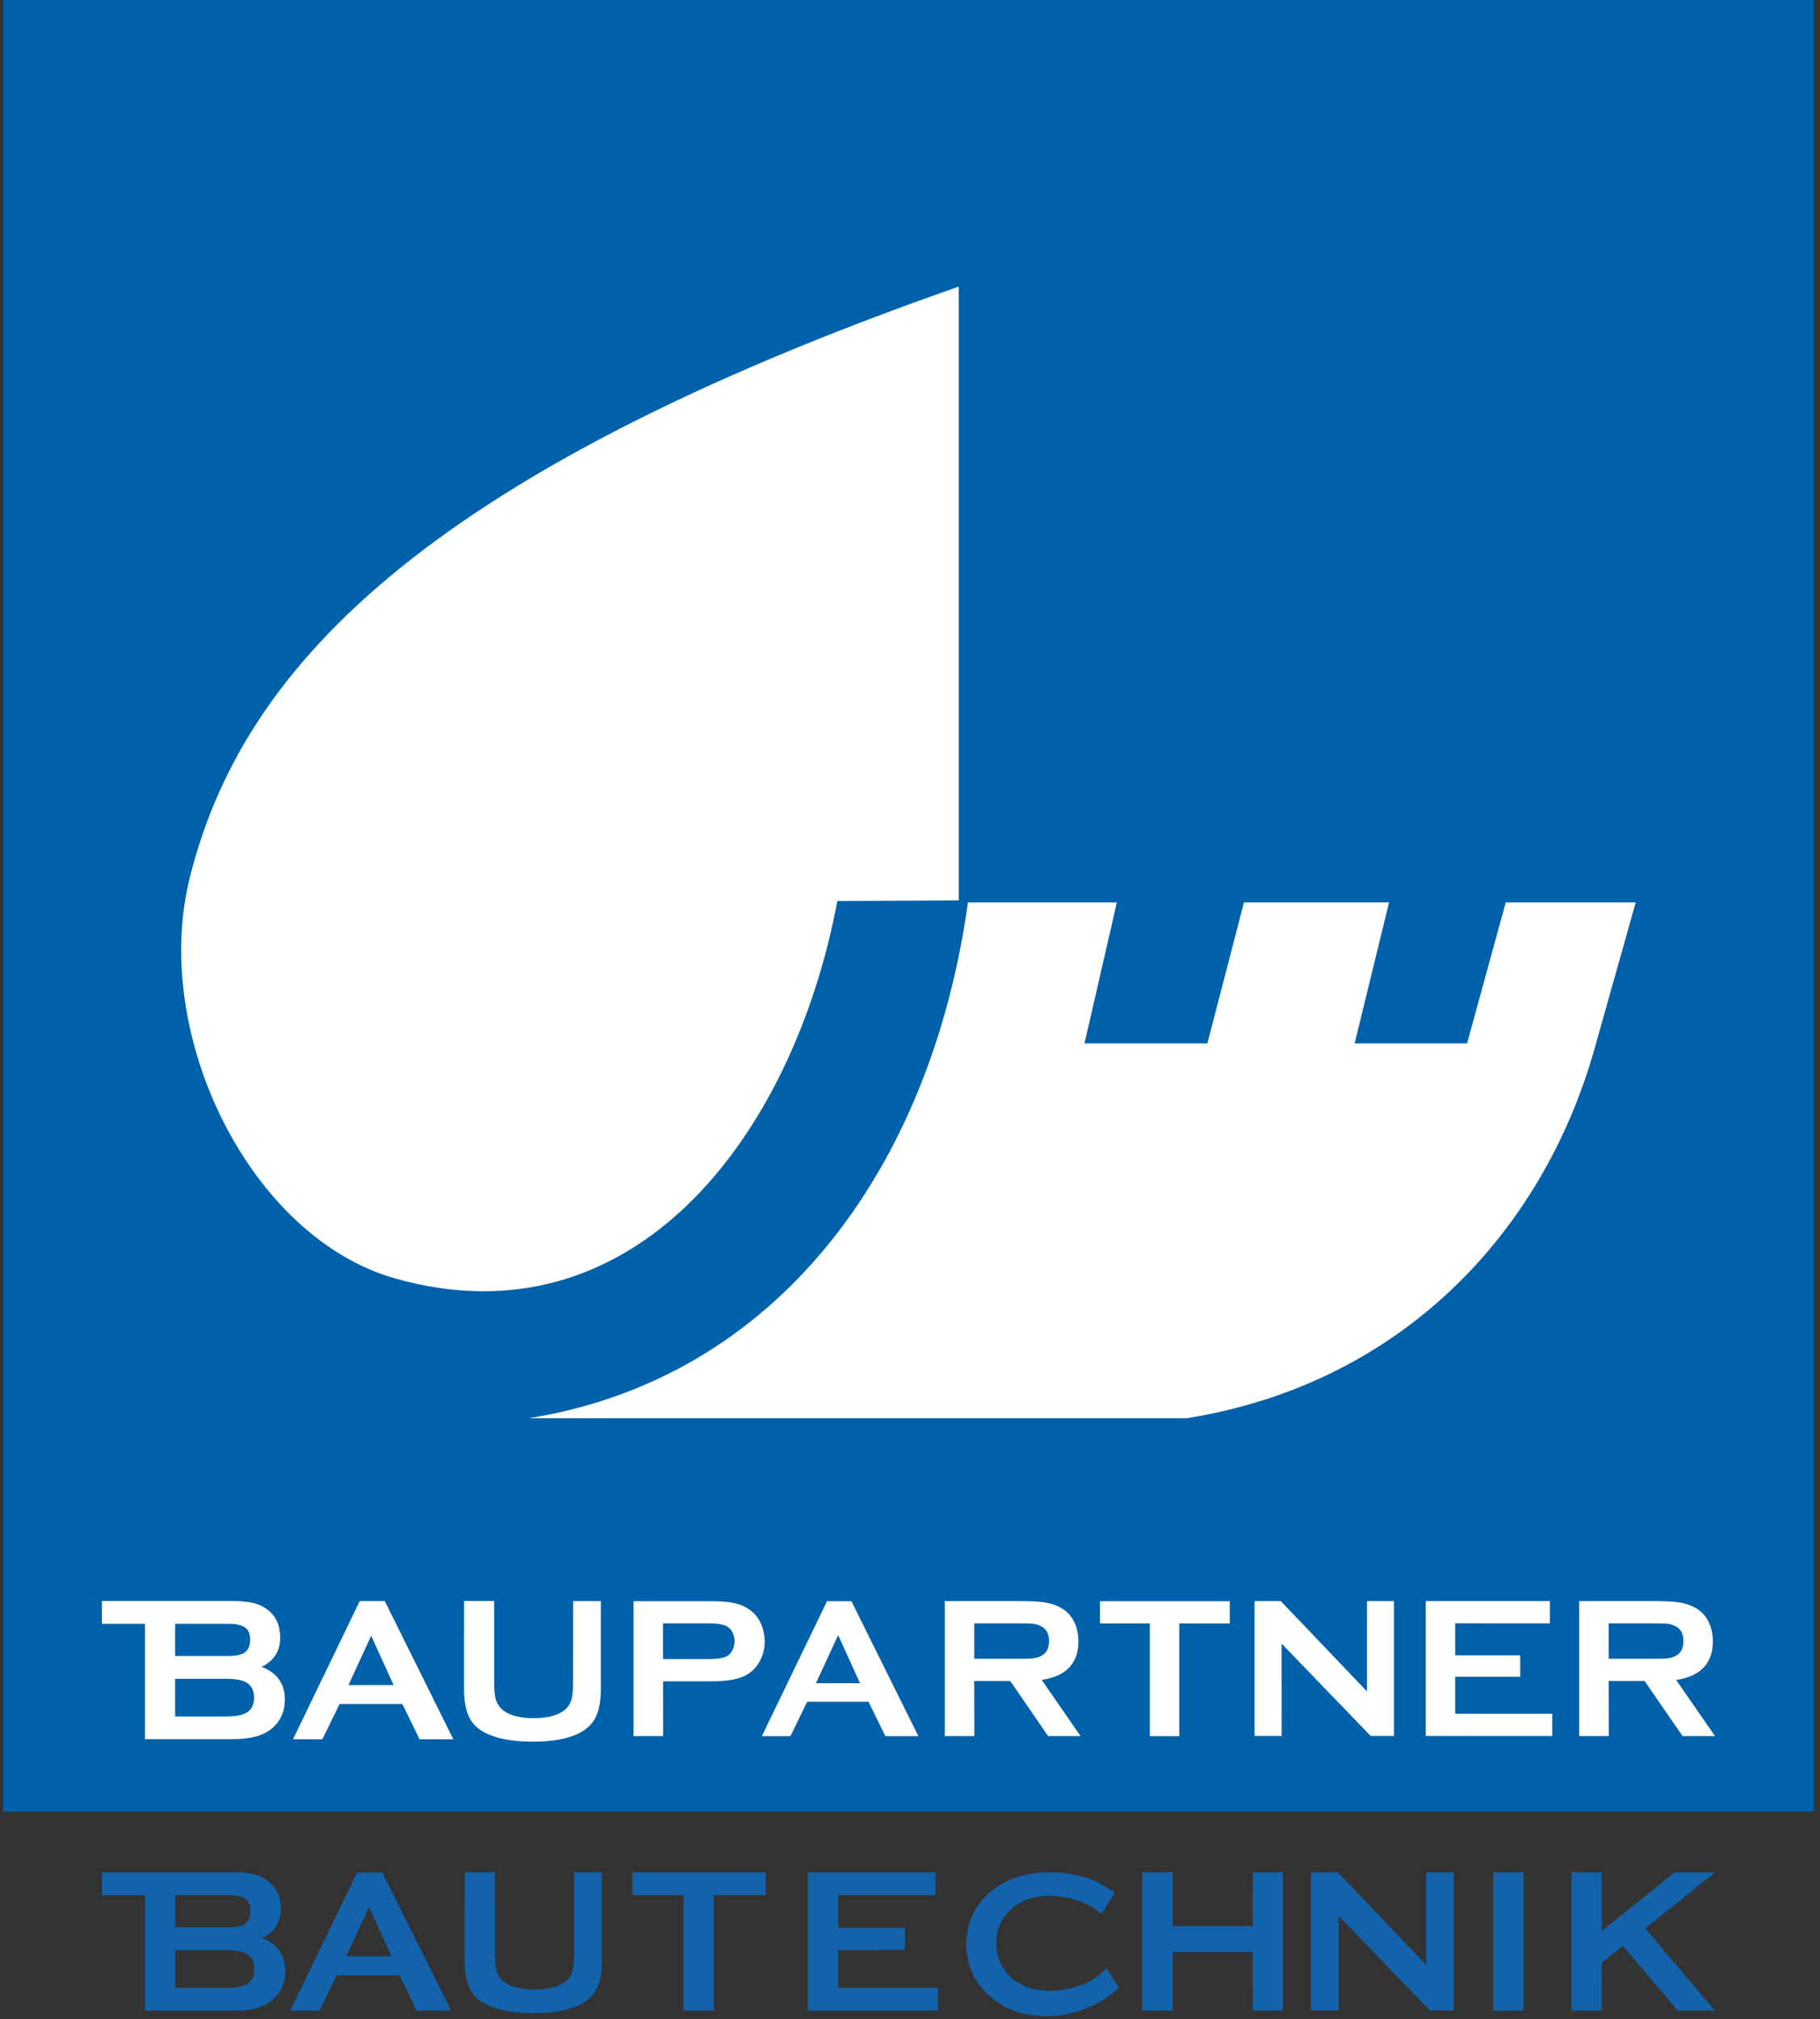 <svg width="248" height="275" viewBox="0 0 248 275" fill="none" xmlns="http://www.w3.org/2000/svg">
<rect x="0" y="0" width="248" height="275" fill="#333333" stroke="none"/>
<path d="M247.16 0H0.43V246.73H247.16V0Z" fill="#0061AB"/>
<path fill-rule="evenodd" clip-rule="evenodd" d="M72.05 193.16H130.65H161.7C190.92 188.48 210.23 167.88 217.29 142.79L222.89 122.9H205.18L199.91 142.11H184.59L189.28 122.9H169.51L164.52 142.11H147.78L152.19 122.9H131.9C126.82 159.32 105.78 187.77 72.05 193.16ZM130.65 39.03V122.63L114.1 122.72C108.02 155.03 86.19 183.25 53.87 174.13C34.07 168.55 20.45 140.88 25.9 119.36C32.87 91.85 56.23 65.05 130.65 39.03Z" fill="white"/>
<path d="M78.091 228.89C78.091 229.98 78.031 230.78 77.91 231.3C77.79 231.82 77.57 232.26 77.251 232.6C76.371 233.54 74.861 234.01 72.721 234.01C70.581 234.01 69.081 233.54 68.201 232.6C67.871 232.25 67.641 231.82 67.52 231.3C67.4 230.78 67.341 229.98 67.341 228.89V221.99V218.05H63.24V221.99H63.23V230.05C63.23 231.37 63.401 232.51 63.751 233.47C64.111 234.43 64.76 235.19 65.68 235.76C67.27 236.72 69.561 237.21 72.561 237.21C76.71 237.21 79.441 236.32 80.77 234.54C81.51 233.55 81.871 232.05 81.871 230.06C81.871 226.06 81.871 222.06 81.871 218.07H78.1C78.1 221.67 78.091 225.28 78.091 228.89Z" fill="white"/>
<path d="M35.631 227.02C37.331 226.21 38.181 224.89 38.181 223.05C38.181 221.4 37.621 220.14 36.511 219.27C35.951 218.83 35.301 218.52 34.551 218.33C33.811 218.15 32.821 218.05 31.601 218.05H13.891V221.16H19.761V236.86H31.741C32.951 236.86 33.971 236.75 34.791 236.53C35.611 236.31 36.341 235.97 36.961 235.48C38.191 234.51 38.811 233.16 38.811 231.44C38.811 229.3 37.751 227.82 35.631 227.02ZM23.861 221.16H31.071C32.171 221.16 32.941 221.33 33.401 221.66C33.861 221.99 34.091 222.56 34.091 223.35C34.091 224.12 33.851 224.69 33.361 225.06C32.931 225.38 32.161 225.54 31.071 225.54H23.861V221.16ZM33.641 233.24C33.071 233.6 32.141 233.78 30.841 233.78H23.861V228.65H30.841C32.151 228.65 33.081 228.83 33.641 229.19C34.291 229.61 34.621 230.29 34.621 231.22C34.611 232.15 34.291 232.83 33.641 233.24Z" fill="white"/>
<path d="M49.02 218.06C45.99 224.34 42.96 230.62 39.93 236.88H43.93L45.88 232.89L46.27 232.08H54.82L54.86 232.15L57.17 236.88H61.77C58.66 230.61 55.54 224.34 52.43 218.06H49.02ZM47.48 229.5L50.58 222.79L53.63 229.5H47.48Z" fill="white"/>
<path d="M208.151 233.41H198.291V228.37C201.251 228.37 204.201 228.37 207.151 228.37V225.45C204.201 225.45 201.241 225.45 198.291 225.45V221.09C202.591 221.09 206.891 221.1 211.191 221.1V218.06C205.551 218.06 199.921 218.06 194.281 218.06V236.44H208.161H211.521V233.41H208.151Z" fill="white"/>
<path d="M149.891 221.11H156.681C156.681 226.23 156.681 231.34 156.681 236.46H160.691C160.691 231.34 160.691 226.23 160.691 221.11C162.981 221.11 165.281 221.12 167.571 221.12V218.08C161.681 218.08 155.781 218.08 149.891 218.08V221.11Z" fill="white"/>
<path d="M103.66 221.08C103.31 220.33 102.82 219.73 102.2 219.28C101.6 218.84 100.9 218.53 100.12 218.35C99.33 218.17 98.27 218.08 96.94 218.08H86.33V219.46V219.47V219.48V219.49C86.33 225.14 86.33 230.8 86.33 236.45H90.36C90.36 233.96 90.35 231.48 90.35 228.99H96.95C98.65 228.99 99.96 228.82 100.92 228.48C101.87 228.15 102.62 227.58 103.2 226.78C103.87 225.84 104.2 224.76 104.2 223.52C104.18 222.67 104.01 221.85 103.66 221.08ZM99.8 224.76C99.61 225.13 99.35 225.4 99.04 225.57C98.54 225.83 97.69 225.96 96.47 225.96H90.34V221.1H96.47C97.7 221.1 98.56 221.23 99.04 221.49C99.35 221.66 99.61 221.93 99.8 222.3C99.99 222.67 100.09 223.08 100.09 223.52C100.09 223.98 99.99 224.39 99.8 224.76Z" fill="white"/>
<path d="M228.401 228.81C231.731 228.3 233.401 226.54 233.401 223.54C233.401 222.66 233.231 221.83 232.901 221.06C232.551 220.27 232.021 219.63 231.311 219.16C230.701 218.76 229.981 218.47 229.161 218.31C228.341 218.15 227.231 218.07 225.831 218.07H215.191V236.45H219.221C219.221 233.95 219.201 231.45 219.201 228.95H224.101C225.811 231.44 227.551 233.95 229.271 236.45H233.691L228.401 228.81ZM227.341 225.84C226.961 225.9 226.321 225.92 225.401 225.92H219.201V221.1H225.401C226.331 221.1 226.981 221.12 227.341 221.17C227.701 221.22 228.051 221.34 228.371 221.52C229.051 221.89 229.391 222.55 229.391 223.51C229.391 224.48 229.051 225.14 228.371 225.51C228.061 225.68 227.721 225.79 227.341 225.84Z" fill="white"/>
<path d="M186.271 230.37C182.341 226.28 178.451 222.15 174.521 218.07H170.951C170.951 224.19 170.951 230.31 170.951 236.43H174.641C174.641 232.24 174.631 228.04 174.631 223.85C178.681 228.04 182.731 232.23 186.771 236.43H189.941C189.941 230.31 189.941 224.19 189.941 218.07H186.271C186.271 222.17 186.271 226.27 186.271 230.37Z" fill="white"/>
<path d="M112.691 218.08C109.731 224.2 106.761 230.34 103.811 236.46H107.711L109.991 231.77H118.341L118.381 231.84L120.641 236.46H125.141C122.101 230.33 119.051 224.21 116.021 218.08H112.691ZM111.181 229.25L114.211 222.7L117.191 229.25H111.181Z" fill="white"/>
<path d="M146.95 223.54C146.95 222.66 146.78 221.83 146.45 221.06C146.1 220.27 145.57 219.63 144.86 219.16C144.25 218.76 143.53 218.47 142.71 218.31C141.89 218.15 140.78 218.07 139.38 218.07H128.74V236.45H132.77C132.77 233.95 132.75 231.45 132.75 228.95H137.65L137.9 229.32H137.92L142.82 236.45H147.24L141.95 228.8C145.28 228.3 146.95 226.54 146.95 223.54ZM140.89 225.84C140.51 225.9 139.87 225.92 138.95 225.92H132.76V221.1H138.95C139.88 221.1 140.53 221.12 140.89 221.17C141.25 221.22 141.6 221.34 141.92 221.52C142.61 221.89 142.95 222.55 142.95 223.51C142.95 224.48 142.61 225.14 141.92 225.51C141.61 225.68 141.27 225.79 140.89 225.84Z" fill="white"/>
<path fill-rule="evenodd" clip-rule="evenodd" d="M182.409 260.94V262.55V264.15V265.76V267.38V269V270.61V272.23V273.82H178.619V272.65V271.48V270.3V269.13V267.95V266.76V265.59V264.41V263.24V262.06V260.87V259.69V258.52V257.35V256.17V255H182.269L183.779 256.57L185.309 258.14L186.809 259.72L188.299 261.29L189.799 262.88L191.309 264.46L192.839 266.03L194.339 267.6V266.03V264.46V262.88V261.29V259.72V258.14V256.57V255H198.109V256.17V257.35V258.52V259.69V260.87V262.06V263.24V264.41V265.59V266.76V267.95V269.13V270.3V271.48V272.65V273.82H194.849L193.299 272.23L191.749 270.61L190.179 269L188.629 267.38L187.079 265.76L185.509 264.15L183.959 262.53L182.409 260.94Z" fill="#1263AC"/>
<path fill-rule="evenodd" clip-rule="evenodd" d="M114.21 265.59V270.74H124.33H127.79V273.85H124.33H110.09V255H111.18H112.26H113.35H114.43H115.52H116.6H117.69H118.77H119.86H120.94H122.03H123.11H124.2H125.28H126.37H127.46V258.1H125.79H124.16H122.49H120.83H119.17H117.53H115.87H114.21V262.57H119.44H123.31V265.56H119.44V265.59H114.21Z" fill="#1263AC"/>
<path fill-rule="evenodd" clip-rule="evenodd" d="M82.001 267.02L81.981 267.73L81.941 268.42L81.85 269.04L81.74 269.64L81.651 269.9L81.581 270.17L81.49 270.41L81.38 270.66L81.27 270.88L81.161 271.1L81.031 271.3L80.901 271.5L80.63 271.83L80.341 272.14L80.011 272.41L79.63 272.67L79.24 272.92L78.82 273.14L78.35 273.34L77.841 273.51L77.311 273.67L76.761 273.8L76.161 273.91L75.541 274.02L74.871 274.09L74.171 274.13L73.43 274.18H72.68H72.13L71.6 274.16L71.061 274.13L70.561 274.09L70.07 274.04L69.6 273.98L69.141 273.91L68.701 273.82L68.27 273.71L67.88 273.6L67.481 273.49L67.121 273.36L66.77 273.23L66.411 273.07L66.1 272.89L65.791 272.72L65.46 272.52L65.151 272.27L64.861 272.01L64.6 271.74L64.38 271.43L64.18 271.12L64.001 270.79L63.85 270.44L63.731 270.06L63.621 269.68L63.541 269.28L63.45 268.86L63.401 268.42L63.361 267.98L63.34 267.51L63.31 267.02V258.94H63.34V255H67.43V258.94H67.451V265.85V266.6L67.501 267.27L67.541 267.82L67.63 268.26L67.68 268.44L67.721 268.64L67.811 268.82L67.88 268.97L67.96 269.13L68.07 269.28L68.191 269.42L68.301 269.57L68.471 269.73L68.651 269.88L68.871 270.04L69.07 270.17L69.311 270.3L69.561 270.41L69.82 270.52L70.091 270.61L70.38 270.7L70.691 270.77L71.02 270.83L71.35 270.88L71.71 270.92L72.061 270.94L72.441 270.97H72.841H73.231L73.611 270.94L73.971 270.92L74.32 270.88L74.651 270.83L74.981 270.77L75.291 270.7L75.581 270.61L75.85 270.52L76.111 270.41L76.361 270.3L76.6 270.17L76.82 270.04L77.02 269.88L77.201 269.73L77.38 269.57L77.49 269.42L77.6 269.28L77.691 269.13L77.77 268.97L77.861 268.82L77.93 268.64L78.001 268.44L78.041 268.26L78.13 267.82L78.171 267.27L78.221 266.6V265.85V258.94V255H82.001V256.48V257.99V259.5V261V262.51V264.01V265.52V267.02Z" fill="#1263AC"/>
<path fill-rule="evenodd" clip-rule="evenodd" d="M60.899 272.67L60.319 271.5L59.719 270.33L59.139 269.13L58.539 267.96L57.959 266.79L57.379 265.62L56.779 264.42L56.199 263.25L55.599 262.08L55.019 260.91L54.439 259.74L53.839 258.54L53.259 257.37L52.659 256.2L52.079 255.03H48.669L48.089 256.2L47.539 257.37L46.959 258.54L46.379 259.74L45.799 260.91L45.249 262.08L44.669 263.25L44.089 264.45L43.509 265.62L42.959 266.79L42.379 267.96L41.799 269.16L41.249 270.33L40.669 271.5L40.089 272.67L39.539 273.84H43.529L45.879 269.03H54.449L54.489 269.1L56.789 273.84H61.419L60.899 272.67ZM47.169 266.45L50.289 259.74L53.349 266.45H47.169Z" fill="#1263AC"/>
<path fill-rule="evenodd" clip-rule="evenodd" d="M38.851 268.02L38.811 267.64L38.741 267.26L38.671 266.93L38.541 266.6L38.411 266.27L38.261 265.98L38.081 265.69L37.861 265.4L37.621 265.16L37.381 264.92L37.091 264.7L36.781 264.5L36.451 264.3L36.071 264.12L35.691 263.97L36.001 263.81L36.291 263.63L36.561 263.45L36.831 263.25L37.051 263.05L37.251 262.83L37.451 262.61L37.631 262.37L37.761 262.1L37.891 261.83L38.001 261.56L38.091 261.25L38.161 260.96L38.231 260.65L38.251 260.32V259.99V259.68L38.231 259.37L38.211 259.08L38.171 258.81L38.101 258.54L38.001 258.3L37.911 258.06L37.821 257.82L37.711 257.58L37.581 257.36L37.451 257.16L37.301 256.94L37.141 256.76L36.961 256.56L36.761 256.38L36.561 256.23L36.341 256.05L36.121 255.92L35.901 255.79L35.661 255.66L35.391 255.55L35.151 255.46L34.881 255.37L34.591 255.28L34.301 255.21L34.001 255.15L33.671 255.11L33.321 255.07L32.521 255H31.661H13.891V258.12H19.781V273.84H31.781H32.221L32.641 273.82L33.061 273.8L33.441 273.78L33.821 273.74L34.171 273.67L34.501 273.6L34.831 273.53L35.121 273.44L35.431 273.33L35.721 273.22L35.991 273.09L36.261 272.96L36.531 272.8L36.771 272.65L37.011 272.47L37.231 272.27L37.431 272.09L37.631 271.87L37.811 271.67L37.991 271.45L38.151 271.21L38.281 270.97L38.411 270.73L38.501 270.49L38.611 270.22L38.681 269.93L38.751 269.64L38.821 269.35L38.841 269.06L38.861 268.75L38.881 268.42L38.851 268.02ZM23.881 258.1H31.121H31.501L31.881 258.12L32.211 258.16L32.521 258.23L32.811 258.3L33.051 258.39L33.271 258.48L33.451 258.61L33.601 258.74L33.761 258.9L33.871 259.08L33.961 259.28L34.051 259.5L34.091 259.74L34.131 260.01V260.3V260.59L34.091 260.86L34.021 261.1L33.951 261.32L33.841 261.52L33.731 261.7L33.571 261.88L33.391 262.01L33.211 262.14L33.011 262.23L32.771 262.32L32.501 262.39L32.191 262.43L31.861 262.47L31.481 262.49H31.101H23.861V258.1H23.881ZM34.641 268.51L34.601 268.84L34.531 269.13L34.421 269.4L34.291 269.64L34.111 269.84L33.911 270.04L33.691 270.22L33.451 270.33L33.181 270.44L32.891 270.53L32.561 270.62L32.181 270.69L31.781 270.71L31.341 270.75H30.871H23.871V265.61H30.871H31.341L31.781 265.63L32.181 265.67L32.561 265.74L32.891 265.81L33.181 265.9L33.451 266.01L33.691 266.14L33.911 266.32L34.111 266.52L34.291 266.72L34.421 266.96L34.531 267.23L34.601 267.54L34.641 267.85L34.661 268.18L34.641 268.51Z" fill="#1263AC"/>
<path fill-rule="evenodd" clip-rule="evenodd" d="M159.799 273.85H155.629V272.67V271.5V270.32V269.15V267.95V266.78V265.61V264.43V263.26V262.06V260.89V259.72V258.54V257.37V256.2V255H159.799V259.12V262.33H170.689V261.42V260.49V259.58V258.68V257.77L170.709 256.86V255.93V255H174.809V273.85H170.709V272.85V271.85L170.689 270.86V269.86V268.86V267.87V266.85V265.85H159.799V269.77V273.85Z" fill="#1263AC"/>
<path fill-rule="evenodd" clip-rule="evenodd" d="M150.739 268.04L152.469 270.7L152.139 271.03L151.759 271.34L151.399 271.63L151.009 271.92L150.609 272.18L150.209 272.45L149.789 272.69L149.369 272.94L148.919 273.14L148.499 273.31L148.059 273.49L147.639 273.67L147.219 273.82L146.799 273.96L146.349 274.07L145.929 274.18L145.509 274.29L145.089 274.38L144.689 274.44L144.269 274.51L143.849 274.55L143.429 274.58L143.029 274.6H142.609H142.039L141.459 274.55L140.909 274.51L140.379 274.44L139.839 274.33L139.309 274.22L138.799 274.07L138.319 273.91L137.829 273.71L137.359 273.51L136.899 273.29L136.459 273.03L136.039 272.76L135.609 272.47L135.189 272.14L134.799 271.81L134.419 271.45L134.059 271.1L133.729 270.72L133.439 270.33L133.159 269.93L132.909 269.51L132.669 269.08L132.469 268.66L132.289 268.22L132.119 267.76L131.979 267.29L131.889 266.83L131.809 266.34L131.739 265.83L131.689 265.32V264.81V264.28L131.739 263.75L131.809 263.24L131.889 262.75L132.009 262.26L132.139 261.8L132.289 261.33L132.489 260.89L132.689 260.45L132.939 260.03L133.179 259.63L133.469 259.23L133.779 258.83L134.109 258.48L134.459 258.1L134.859 257.75L135.259 257.41L135.679 257.1L136.099 256.82L136.549 256.55L137.009 256.31L137.499 256.09L137.979 255.86L138.489 255.69L139.029 255.53L139.559 255.4L140.109 255.27L140.659 255.18L141.259 255.09L141.859 255.04L142.459 255.02L143.079 255L143.739 255.02L144.379 255.04L145.049 255.11L145.689 255.22L146.349 255.33L146.999 255.49L147.659 255.64L148.329 255.84L148.369 255.86L148.859 256.04L149.319 256.26L149.789 256.48L150.229 256.73L150.669 256.97L151.089 257.24L151.489 257.52L151.869 257.83L150.099 260.67L149.699 260.34L149.259 260.03L148.769 259.72L148.279 259.45L147.749 259.21L147.199 258.96L146.619 258.79L146.039 258.61L145.979 258.59L145.599 258.5L145.249 258.43L144.869 258.37L144.489 258.3L144.119 258.26L143.739 258.23L143.369 258.21H142.969H142.589L142.209 258.23L141.839 258.28L141.459 258.32L141.109 258.39L140.769 258.46L140.439 258.57L140.109 258.65L139.779 258.79L139.469 258.92L139.179 259.07L138.869 259.23L138.599 259.41L138.319 259.61L138.049 259.81L137.809 260.03L137.539 260.25L137.319 260.49L137.099 260.74L136.899 260.98L136.719 261.25L136.549 261.51L136.409 261.8L136.279 262.06L136.149 262.35L136.039 262.66L135.969 262.97L135.879 263.28L135.839 263.59L135.789 263.92L135.769 264.26V264.59V264.94L135.789 265.3L135.839 265.65L135.879 265.98L135.969 266.32L136.039 266.63L136.149 266.94L136.279 267.25L136.409 267.53L136.549 267.82L136.719 268.09L136.899 268.35L137.099 268.62L137.319 268.86L137.539 269.11L137.789 269.33L138.029 269.55L138.289 269.75L138.559 269.93L138.849 270.1L139.139 270.26L139.419 270.41L139.729 270.55L140.039 270.66L140.379 270.77L140.709 270.86L141.059 270.94L141.389 271.01L141.769 271.06L142.149 271.1L142.519 271.12L142.899 271.14V271.17L143.369 271.14L143.829 271.12L144.269 271.1L144.719 271.03L145.139 270.97L145.559 270.88L145.979 270.79L146.379 270.68L146.779 270.55L147.169 270.41L147.549 270.28L147.909 270.1L148.259 269.95L148.609 269.75L148.949 269.55L149.259 269.35L149.609 269.13L149.879 268.91L150.099 268.69L150.339 268.49L150.539 268.27L150.739 268.04Z" fill="#1263AC"/>
<path fill-rule="evenodd" clip-rule="evenodd" d="M218.261 273.85H214.141V255H218.261V257.72H218.281V262.97L219.521 261.98L220.761 260.98L222.001 259.98L223.241 258.99L224.481 257.99L225.721 256.99L226.961 256L228.201 255H233.561V255.13L232.391 256.06L231.211 256.99L230.061 257.92L228.891 258.88L227.721 259.81L226.541 260.74L225.371 261.69L224.191 262.62L226.251 265.08L226.211 265.05L227.141 266.16L228.071 267.25L229.021 268.35L229.951 269.46L230.881 270.55L231.811 271.65L232.761 272.76L233.691 273.85H228.621L221.201 265.1L221.141 265.05L218.281 267.29V269.75H218.261V273.85Z" fill="#1263AC"/>
<path fill-rule="evenodd" clip-rule="evenodd" d="M86.17 255H87.3H88.46H89.59H90.71H91.84H92.97H94.12H95.25H96.38H97.51H98.64H99.79H100.92H102.05H103.18H104.33V258.1H103.45H102.56H101.68H100.79H99.9H99.04H98.16H97.27V259.07V260.07V261.05V262.04V263.02V264.01V264.99V265.98V266.96V267.93V268.93V269.9V270.9V271.87V272.87V273.85H93.15V272.87V271.87V270.9V269.9V268.93V267.93V266.96V265.98V264.99V264.01V263.02V262.04V261.05V260.07V259.07V258.1H86.17V255Z" fill="#1263AC"/>
<path fill-rule="evenodd" clip-rule="evenodd" d="M203.459 255H207.599V273.85H203.459V255Z" fill="#1263AC"/>
</svg>
